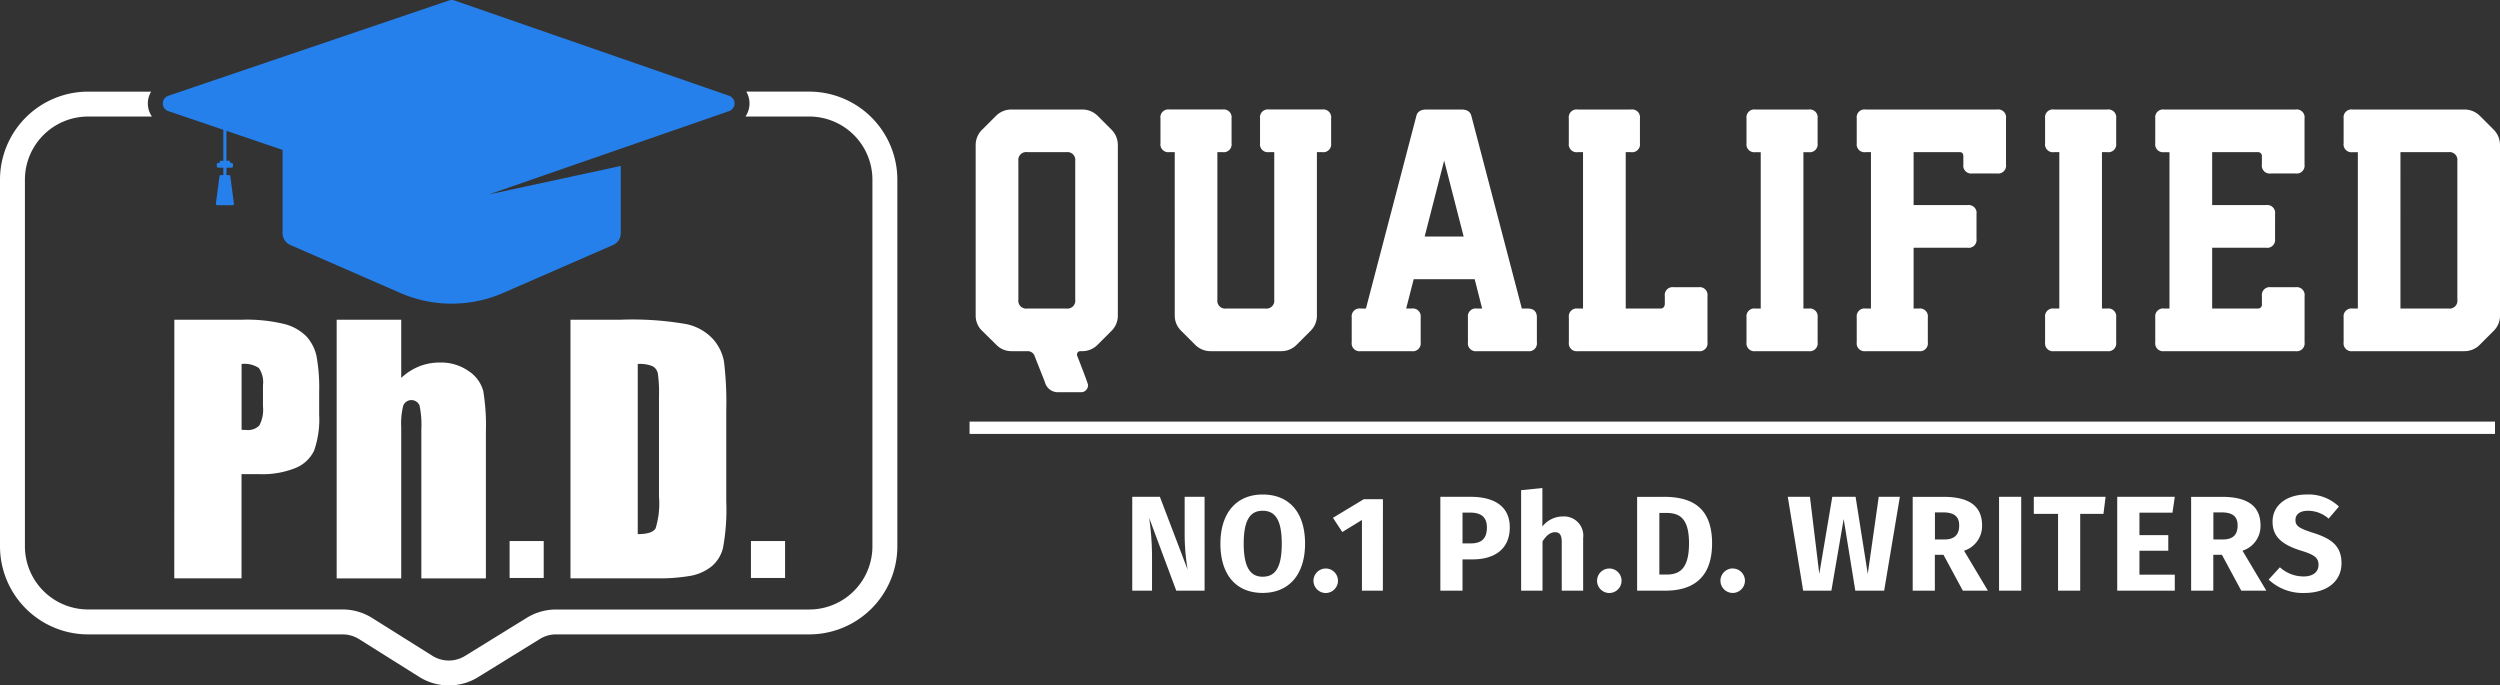 <svg xmlns="http://www.w3.org/2000/svg" width="203.058" height="55.673" viewBox="0 0 203.058 55.673">
  <rect x="0" y="0" width="203.058" height="55.673" fill="#333333" stroke="none"/>
  <g id="Group_9740" data-name="Group 9740" transform="translate(-13370.446 -307)">
    <path id="Path_24388" data-name="Path 24388" d="M631.1,298.136h-5.117a1.9,1.9,0,0,1-.065,2.023H631.1a5.133,5.133,0,0,1,5.127,5.127V335.07a5.133,5.133,0,0,1-5.127,5.13H610.536a4.545,4.545,0,0,0-2.39.679l-5,3.086a2.506,2.506,0,0,1-2.667-.01l-4.872-3.059a4.541,4.541,0,0,0-2.417-.7H572.517a5.133,5.133,0,0,1-5.127-5.128V305.287a5.133,5.133,0,0,1,5.127-5.127h5.189a1.868,1.868,0,0,1-.066-2.023h-5.123a7.159,7.159,0,0,0-7.151,7.151V335.07a7.159,7.159,0,0,0,7.151,7.151h20.675a2.519,2.519,0,0,1,1.341.386l4.872,3.059a4.517,4.517,0,0,0,4.807.018l5-3.087a2.521,2.521,0,0,1,1.326-.376H631.1a7.159,7.159,0,0,0,7.151-7.151V305.287a7.159,7.159,0,0,0-7.151-7.151Z" transform="translate(12805.08 16.306)" fill="#fff"/>
    <path id="Path_24389" data-name="Path 24389" d="M733.171,211.737l22.807-7.744a.657.657,0,0,1,.427,0l22.318,7.744a.657.657,0,0,1,0,1.242l-19.311,6.7-.21.073,10.725-2.316v5.456a1.06,1.06,0,0,1-.713,1l-8.842,3.857a10.455,10.455,0,0,1-8.361,0l-8.842-3.857a1.06,1.06,0,0,1-.713-1v-6.759l-4.561-1.549v2.43h.22a.071.071,0,0,1,.07.071v.1h.127a.111.111,0,0,1,.111.111v.169a.111.111,0,0,1-.111.111H737.9v.6h.2a.111.111,0,0,1,.11.1l.293,2.22a.112.112,0,0,1-.111.126h-1.244a.112.112,0,0,1-.11-.126l.293-2.22a.112.112,0,0,1,.111-.1h.2v-.6h-.417a.111.111,0,0,1-.111-.111V217.3a.111.111,0,0,1,.111-.111h.126v-.1a.071.071,0,0,1,.07-.071h.221V214.5l-4.474-1.519a.657.657,0,0,1,.008-1.244Z" transform="translate(12650.943 103.043)" fill="#2680eb"/>
    <g id="Group_2808" data-name="Group 2808" transform="translate(13384.606 332.968)">
      <path id="Path_24390" data-name="Path 24390" d="M744.595,532.638h5.5a12.923,12.923,0,0,1,3.432.35,3.838,3.838,0,0,1,1.8,1.012,3.477,3.477,0,0,1,.818,1.6,14.339,14.339,0,0,1,.214,2.913v1.83a7.624,7.624,0,0,1-.415,2.933,2.843,2.843,0,0,1-1.525,1.414,7.212,7.212,0,0,1-2.9.493h-1.466v8.461H744.59Zm5.463,3.595v5.347q.234.013.4.013a1.263,1.263,0,0,0,1.045-.37,2.723,2.723,0,0,0,.292-1.538v-1.726a2.025,2.025,0,0,0-.337-1.4,2.118,2.118,0,0,0-1.4-.326Z" transform="translate(-744.595 -532.638)" fill="#fff"/>
      <path id="Path_24391" data-name="Path 24391" d="M916.725,532.638v4.727a4.7,4.7,0,0,1,1.46-.937,4.51,4.51,0,0,1,1.681-.312,3.885,3.885,0,0,1,2.342.7,2.808,2.808,0,0,1,1.181,1.616,17.215,17.215,0,0,1,.214,3.342v11.874H918.36V541.527a7.567,7.567,0,0,0-.149-1.933.717.717,0,0,0-1.318.013,5.846,5.846,0,0,0-.168,1.752v12.289h-5.243v-21.01Z" transform="translate(-898.297 -532.638)" fill="#fff"/>
      <path id="Path_24392" data-name="Path 24392" d="M1092.1,760.184v3h-2.77v-3Z" transform="translate(-1062.098 -742.207)" fill="#fff"/>
      <path id="Path_24393" data-name="Path 24393" d="M1151.8,532.638h4.088a25.419,25.419,0,0,1,5.353.363,4.107,4.107,0,0,1,2.122,1.194,3.783,3.783,0,0,1,.908,1.849,27.965,27.965,0,0,1,.182,4V547.4a17.071,17.071,0,0,1-.266,3.783,2.844,2.844,0,0,1-.927,1.492,3.863,3.863,0,0,1-1.635.753,14.775,14.775,0,0,1-2.933.214H1151.8Zm5.464,3.595v13.821q1.18,0,1.453-.474a6.937,6.937,0,0,0,.272-2.576v-8.162a10.932,10.932,0,0,0-.091-1.83.868.868,0,0,0-.415-.59,2.7,2.7,0,0,0-1.223-.189Z" transform="translate(-1119.624 -532.638)" fill="#fff"/>
      <path id="Path_24394" data-name="Path 24394" d="M1340.14,760.184v3h-2.771v-3Z" transform="translate(-1290.534 -742.207)" fill="#fff"/>
    </g>
    <g id="Group_9739" data-name="Group 9739">
      <path id="Path_24395" data-name="Path 24395" d="M8.226,7.69a1.092,1.092,0,0,1-1.039-.837L6.364,4.774a.588.588,0,0,0-.592-.419h-1.3a1.7,1.7,0,0,1-1.256-.548l-1.1-1.082a1.7,1.7,0,0,1-.548-1.256V-12.387a1.743,1.743,0,0,1,.548-1.27L3.2-14.739a1.766,1.766,0,0,1,1.27-.534h5.759a1.766,1.766,0,0,1,1.27.534l1.082,1.082a1.766,1.766,0,0,1,.534,1.27V1.469a1.718,1.718,0,0,1-.534,1.256L11.5,3.807a1.743,1.743,0,0,1-1.27.548H10.1a.3.3,0,0,0-.231.079.368.368,0,0,0-.072.253q.9,2.3.9,2.425a.579.579,0,0,1-.159.4.493.493,0,0,1-.375.173ZM9.655-11.088a.638.638,0,0,0-.18-.542.638.638,0,0,0-.542-.18H5.758a.638.638,0,0,0-.542.18.638.638,0,0,0-.18.542V.17a.638.638,0,0,0,.722.722H8.933A.638.638,0,0,0,9.655.17Zm8.082-.722H17.3a.638.638,0,0,1-.542-.18.638.638,0,0,1-.18-.542v-2.021a.638.638,0,0,1,.18-.542.638.638,0,0,1,.542-.18h4.33a.638.638,0,0,1,.542.18.638.638,0,0,1,.18.542v2.021a.638.638,0,0,1-.18.542.638.638,0,0,1-.542.18H21.2V.17a.638.638,0,0,0,.722.722H25.1A.638.638,0,0,0,25.82.17V-11.81h-.433a.638.638,0,0,1-.542-.18.638.638,0,0,1-.18-.542v-2.021a.638.638,0,0,1,.18-.542.638.638,0,0,1,.542-.18h4.33a.638.638,0,0,1,.542.18.638.638,0,0,1,.18.542v2.021a.638.638,0,0,1-.18.542.638.638,0,0,1-.542.18h-.433V1.469a1.718,1.718,0,0,1-.534,1.256L27.667,3.807a1.743,1.743,0,0,1-1.27.548H20.638a1.743,1.743,0,0,1-1.27-.548L18.286,2.725a1.7,1.7,0,0,1-.548-1.256ZM37.146-1.49,36.535.892h.442a.644.644,0,0,1,.736.722v2.02a.638.638,0,0,1-.722.722H32.834a.638.638,0,0,1-.722-.722V1.613a.638.638,0,0,1,.722-.722h.433l4.1-15.66q.128-.505.839-.505h2.8q.7,0,.825.522L45.929.892h.458q.764,0,.764.722v2.02a.638.638,0,0,1-.722.722H42.273a.638.638,0,0,1-.722-.722V1.613a.638.638,0,0,1,.722-.722h.433L42.1-1.49Zm4.059-3.464L39.62-11.126,38.036-4.954ZM54.368.892h2.814q.361,0,.361-.433V-.119a.638.638,0,0,1,.18-.542.638.638,0,0,1,.542-.18h2.021a.638.638,0,0,1,.542.18.638.638,0,0,1,.18.542V3.634a.638.638,0,0,1-.722.722H50.471a.638.638,0,0,1-.722-.722V1.613a.638.638,0,0,1,.722-.722H50.9v-12.7h-.433a.638.638,0,0,1-.542-.18.638.638,0,0,1-.18-.542v-2.021a.638.638,0,0,1,.18-.542.638.638,0,0,1,.542-.18H54.8a.638.638,0,0,1,.542.18.638.638,0,0,1,.18.542v2.021a.638.638,0,0,1-.18.542.638.638,0,0,1-.542.18h-.433ZM68.8.892h.433a.638.638,0,0,1,.722.722v2.02a.638.638,0,0,1-.722.722H64.9a.638.638,0,0,1-.722-.722V1.613A.638.638,0,0,1,64.9.892h.433v-12.7H64.9a.638.638,0,0,1-.542-.18.638.638,0,0,1-.18-.542v-2.021a.638.638,0,0,1,.18-.542.638.638,0,0,1,.542-.18h4.33a.638.638,0,0,1,.542.18.638.638,0,0,1,.18.542v2.021a.638.638,0,0,1-.18.542.638.638,0,0,1-.542.18H68.8ZM82.859-4.766a.638.638,0,0,1-.18.542.638.638,0,0,1-.542.18H77.75V.892h.433a.638.638,0,0,1,.722.722v2.02a.638.638,0,0,1-.722.722h-4.33a.638.638,0,0,1-.722-.722V1.613a.638.638,0,0,1,.722-.722h.433v-12.7h-.433a.638.638,0,0,1-.542-.18.638.638,0,0,1-.18-.542v-2.021a.638.638,0,0,1,.18-.542.638.638,0,0,1,.542-.18h10.68a.638.638,0,0,1,.542.18.638.638,0,0,1,.18.542V-10.8a.638.638,0,0,1-.18.542.638.638,0,0,1-.542.18h-2.02a.638.638,0,0,1-.542-.18.638.638,0,0,1-.18-.542v-.649q0-.361-.289-.361H77.75v4.3h4.388a.638.638,0,0,1,.542.18.638.638,0,0,1,.18.542ZM93.049.892h.433a.638.638,0,0,1,.722.722v2.02a.638.638,0,0,1-.722.722h-4.33a.638.638,0,0,1-.722-.722V1.613a.638.638,0,0,1,.722-.722h.433v-12.7h-.433a.638.638,0,0,1-.542-.18.638.638,0,0,1-.18-.542v-2.021a.638.638,0,0,1,.18-.542.638.638,0,0,1,.542-.18h4.33a.638.638,0,0,1,.542.18.638.638,0,0,1,.18.542v2.021a.638.638,0,0,1-.18.542.638.638,0,0,1-.542.18h-.433Zm14.058-5.658a.638.638,0,0,1-.18.542.638.638,0,0,1-.542.18H102V.892h3.68a.319.319,0,0,0,.361-.361v-.65a.638.638,0,0,1,.18-.542.638.638,0,0,1,.542-.18h2.021a.638.638,0,0,1,.542.18.638.638,0,0,1,.18.542V3.634a.638.638,0,0,1-.722.722H98.1a.638.638,0,0,1-.722-.722V1.613A.638.638,0,0,1,98.1.892h.433v-12.7H98.1a.638.638,0,0,1-.542-.18.638.638,0,0,1-.18-.542v-2.021a.638.638,0,0,1,.18-.542.638.638,0,0,1,.542-.18h10.68a.638.638,0,0,1,.542.18.638.638,0,0,1,.18.542V-10.8a.638.638,0,0,1-.18.542.638.638,0,0,1-.542.18h-2.02a.638.638,0,0,1-.542-.18.638.638,0,0,1-.18-.542v-.649a.319.319,0,0,0-.09-.271.319.319,0,0,0-.271-.09H102v4.3h4.388a.638.638,0,0,1,.542.18.638.638,0,0,1,.18.542Zm17.738-8.891a1.766,1.766,0,0,1,.534,1.27V1.469a1.718,1.718,0,0,1-.534,1.256l-1.082,1.082a1.743,1.743,0,0,1-1.27.548H113.4a.638.638,0,0,1-.722-.722V1.613A.638.638,0,0,1,113.4.892h.433v-12.7H113.4a.638.638,0,0,1-.542-.18.638.638,0,0,1-.18-.542v-2.021a.638.638,0,0,1,.18-.542.638.638,0,0,1,.542-.18h9.093a1.766,1.766,0,0,1,1.27.534Zm-2.93,2.569a.638.638,0,0,0-.18-.542.638.638,0,0,0-.542-.18h-3.9V.892h3.9a.638.638,0,0,0,.722-.722Z" transform="translate(13448.125 331.168)" fill="#fff"/>
      <line id="Line_278" data-name="Line 278" x2="123.902" transform="translate(13449.196 341.744)" fill="none" stroke="#fff" stroke-width="1"/>
      <path id="No.1_Ph.D._Writers" data-name="No.1 Ph.D. Writers" d="M6.589-7.623H4.972v3.08a17.611,17.611,0,0,0,.242,2.838L2.959-7.623H.715V0H2.321V-2.794A22.452,22.452,0,0,0,2.09-5.907L4.29,0h2.3Zm4.719-.187C9.163-7.81,7.876-6.3,7.876-3.817c0,2.541,1.287,4,3.432,4s3.443-1.507,3.443-4C14.751-6.358,13.464-7.81,11.308-7.81Zm0,1.32c1.023,0,1.551.748,1.551,2.673s-.517,2.684-1.551,2.684c-.99,0-1.54-.748-1.54-2.684S10.3-6.49,11.308-6.49ZM16.434-1.8a1,1,0,0,0-1,.99,1,1,0,0,0,1,1,1,1,0,0,0,.99-1A.993.993,0,0,0,16.434-1.8Zm4.642-5.632H19.525L17.017-5.918l.759,1.155,1.595-.979V0h1.7ZM28.2-7.623H25.74V0h1.8V-2.541h.825c1.76,0,3.014-.825,3.014-2.6C31.383-6.809,30.173-7.623,28.2-7.623Zm.011,3.784h-.671v-2.5h.638c.891,0,1.342.385,1.342,1.2C29.524-4.18,29.029-3.839,28.215-3.839Zm7.5-2.189a2.114,2.114,0,0,0-1.683.814V-8.338L32.3-8.162V0h1.738V-4c.3-.473.627-.748,1.012-.748.33,0,.55.165.55.781V0h1.738V-4.268A1.557,1.557,0,0,0,35.717-6.028ZM39.468-1.8a1,1,0,0,0-1,.99,1,1,0,0,0,1,1,1,1,0,0,0,.99-1A.993.993,0,0,0,39.468-1.8Zm4.378-5.819H41.723V0h2.288c1.947,0,3.8-.781,3.8-3.85C47.806-7,45.881-7.623,43.846-7.623ZM44.1-6.314c1.056,0,1.837.418,1.837,2.464,0,2.024-.726,2.541-1.815,2.541h-.594V-6.314Zm5.39,4.51a1,1,0,0,0-1,.99,1,1,0,0,0,1,1,1,1,0,0,0,.99-1A.993.993,0,0,0,49.489-1.8ZM63.063-7.623H61.347l-.891,6.259-.99-6.259H57.574L56.518-1.364l-.759-6.259h-1.8L55.209,0H57.5l1-5.819L59.444,0h2.343ZM68.178,0h2.035L68.277-3.245A2.1,2.1,0,0,0,69.74-5.3c0-1.584-1.067-2.321-3.135-2.321h-2.5V0h1.8V-2.915h.7ZM65.912-6.358h.649c.891,0,1.32.319,1.32,1.056,0,.8-.418,1.144-1.21,1.144h-.759Zm7.007-1.265h-1.8V0h1.8Zm6.853,0h-5.83v1.386h1.969V0h1.8V-6.237H79.6Zm5.621,0H80.718V0h4.675V-1.3H82.522V-3.245h2.343V-4.51H82.522V-6.336h2.684ZM90.794,0h2.035L90.893-3.245A2.1,2.1,0,0,0,92.356-5.3c0-1.584-1.067-2.321-3.135-2.321h-2.5V0h1.8V-2.915h.7ZM88.528-6.358h.649c.891,0,1.32.319,1.32,1.056,0,.8-.418,1.144-1.21,1.144h-.759ZM96.085-7.81c-1.584,0-2.75.858-2.75,2.2,0,1.133.627,1.837,2.332,2.365,1.111.341,1.4.594,1.4,1.155,0,.583-.462.935-1.21.935A2.87,2.87,0,0,1,93.929-1.9l-.913,1A4.042,4.042,0,0,0,95.909.187c1.9,0,3.025-.99,3.025-2.409s-.825-2-2.266-2.464c-1.188-.374-1.474-.572-1.474-1.056s.4-.748,1.023-.748a2.549,2.549,0,0,1,1.672.638l.836-.979A3.562,3.562,0,0,0,96.085-7.81Z" transform="translate(13461.696 354.976)" fill="#fff"/>
    </g>
  </g>
</svg>
